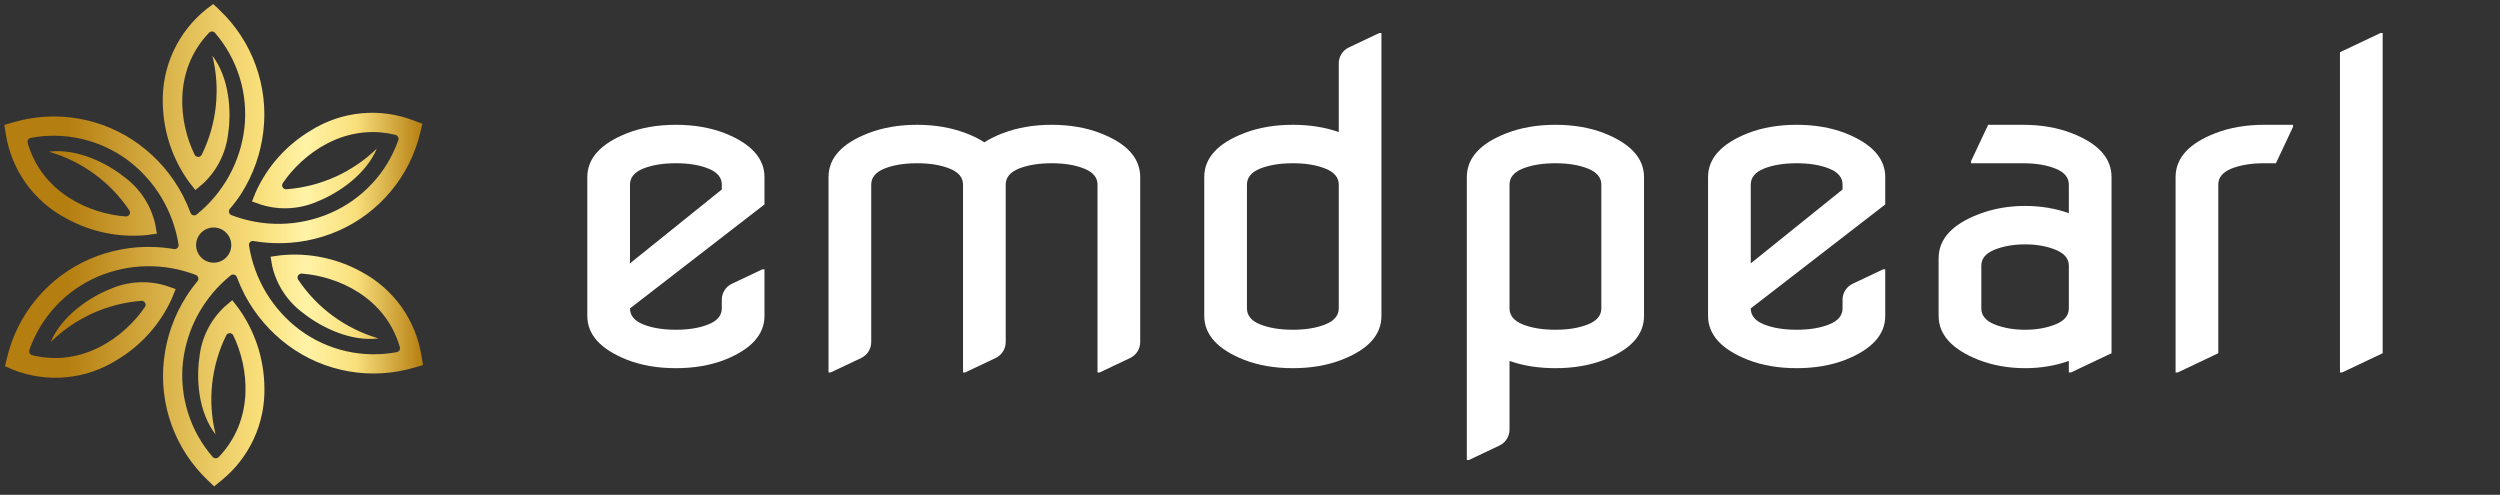 <svg xmlns="http://www.w3.org/2000/svg" width="192" height="38" viewBox="0 0 192 38" fill="none"><rect x="0" y="0" width="192" height="38" fill="#333333" stroke="none"/><g clip-path="url(#clip0_2464_224)"><path d="M32.38 27.402C32.175 26.029 31.65 24.724 30.848 23.59C30.046 22.457 28.989 21.528 27.762 20.878C25.867 19.831 23.697 19.387 21.542 19.607L20.778 19.715L20.913 20.472C21.258 21.921 22.112 23.198 23.32 24.069C24.618 25.097 26.904 26.266 29.074 25.989C26.547 25.258 24.358 23.659 22.894 21.473C22.866 21.425 22.851 21.37 22.851 21.314C22.851 21.259 22.867 21.204 22.896 21.157C22.926 21.109 22.968 21.071 23.017 21.045C23.067 21.02 23.123 21.009 23.178 21.013C25.883 21.209 29.581 22.778 30.71 26.659C30.722 26.699 30.725 26.742 30.72 26.785C30.714 26.827 30.7 26.867 30.677 26.904C30.655 26.94 30.625 26.971 30.59 26.995C30.555 27.02 30.515 27.036 30.473 27.044C29.184 27.287 27.858 27.262 26.578 26.97C25.299 26.678 24.093 26.125 23.036 25.347C20.932 23.774 19.526 21.439 19.122 18.843C19.115 18.795 19.12 18.747 19.136 18.702C19.152 18.657 19.179 18.616 19.214 18.584C19.25 18.551 19.292 18.528 19.338 18.515C19.385 18.503 19.433 18.501 19.48 18.512C19.968 18.595 20.46 18.646 20.954 18.667C22.68 18.741 24.401 18.419 25.984 17.727C27.551 17.038 28.936 15.994 30.029 14.678C31.123 13.361 31.895 11.808 32.285 10.142L32.441 9.506L31.832 9.276C30.54 8.768 29.147 8.571 27.765 8.7C26.383 8.829 25.05 9.281 23.875 10.02C22.011 11.124 20.533 12.777 19.642 14.752L19.352 15.469L20.075 15.726C21.504 16.163 23.043 16.069 24.409 15.462C25.944 14.847 28.1 13.434 28.945 11.406C27.062 13.24 24.59 14.348 21.968 14.536C21.913 14.536 21.86 14.52 21.813 14.492C21.766 14.463 21.727 14.422 21.702 14.374C21.676 14.325 21.664 14.271 21.667 14.216C21.67 14.161 21.687 14.108 21.718 14.063C23.239 11.825 26.451 9.398 30.379 10.358C30.419 10.369 30.457 10.389 30.49 10.415C30.523 10.442 30.55 10.475 30.571 10.512C30.591 10.549 30.603 10.59 30.608 10.632C30.612 10.674 30.608 10.716 30.595 10.757C30.157 12.005 29.465 13.149 28.561 14.116C27.658 15.084 26.564 15.853 25.349 16.375C22.936 17.414 20.212 17.465 17.763 16.517C17.719 16.498 17.681 16.47 17.65 16.434C17.62 16.398 17.598 16.355 17.587 16.309C17.576 16.263 17.575 16.215 17.586 16.169C17.597 16.123 17.618 16.08 17.648 16.044C17.967 15.674 18.261 15.283 18.527 14.874C19.454 13.415 20.037 11.764 20.23 10.047C20.426 8.342 20.222 6.616 19.635 5.004C19.048 3.391 18.095 1.938 16.85 0.757L16.377 0.311L15.883 0.676C14.789 1.541 13.914 2.65 13.326 3.915C12.739 5.179 12.457 6.564 12.503 7.958C12.547 10.13 13.254 12.237 14.531 13.995L15.004 14.597L15.592 14.103C16.684 13.083 17.371 11.702 17.526 10.216C17.77 8.58 17.634 6.011 16.309 4.273C16.944 6.828 16.654 9.524 15.491 11.886C15.466 11.935 15.427 11.977 15.379 12.006C15.331 12.035 15.277 12.051 15.221 12.051C15.165 12.051 15.11 12.035 15.062 12.006C15.015 11.977 14.976 11.935 14.95 11.886C13.754 9.465 13.253 5.443 16.052 2.515C16.081 2.484 16.116 2.46 16.155 2.443C16.194 2.426 16.236 2.417 16.279 2.417C16.321 2.417 16.363 2.426 16.402 2.443C16.441 2.46 16.476 2.484 16.505 2.515C17.367 3.514 18.013 4.68 18.402 5.94C18.792 7.2 18.917 8.527 18.77 9.837C18.464 12.446 17.146 14.83 15.099 16.477C15.062 16.506 15.018 16.526 14.971 16.536C14.925 16.545 14.876 16.543 14.831 16.53C14.785 16.516 14.743 16.492 14.709 16.459C14.674 16.427 14.648 16.386 14.632 16.341C14.457 15.88 14.256 15.428 14.031 14.989C13.229 13.457 12.089 12.128 10.697 11.101C9.317 10.083 7.719 9.401 6.029 9.107C4.339 8.814 2.604 8.918 0.962 9.411L0.333 9.594L0.441 10.27C0.652 11.637 1.18 12.937 1.983 14.064C2.786 15.191 3.842 16.114 5.066 16.76C6.959 17.814 9.129 18.265 11.286 18.052L12.05 17.944L11.915 17.186C11.576 15.731 10.724 14.446 9.514 13.569C8.216 12.542 5.931 11.372 3.761 11.649C6.288 12.38 8.476 13.98 9.94 16.166C9.969 16.213 9.984 16.268 9.984 16.324C9.983 16.38 9.967 16.434 9.938 16.482C9.909 16.529 9.867 16.568 9.817 16.593C9.768 16.618 9.712 16.629 9.656 16.625C6.952 16.429 3.254 14.861 2.125 10.98C2.113 10.938 2.109 10.895 2.115 10.852C2.12 10.81 2.135 10.769 2.157 10.732C2.179 10.695 2.209 10.663 2.244 10.638C2.279 10.614 2.319 10.596 2.361 10.588C3.651 10.346 4.978 10.372 6.257 10.665C7.537 10.959 8.742 11.512 9.798 12.291C11.903 13.865 13.308 16.199 13.713 18.796C13.718 18.843 13.712 18.89 13.695 18.935C13.679 18.979 13.652 19.019 13.617 19.051C13.582 19.083 13.54 19.107 13.495 19.12C13.449 19.133 13.401 19.136 13.355 19.127C12.867 19.044 12.375 18.992 11.881 18.971C10.154 18.898 8.434 19.219 6.851 19.911C5.281 20.598 3.894 21.642 2.798 22.959C1.702 24.275 0.927 25.829 0.536 27.497L0.38 28.126L1.009 28.396C2.301 28.904 3.694 29.101 5.077 28.972C6.459 28.843 7.791 28.391 8.967 27.652C10.831 26.548 12.309 24.895 13.199 22.92L13.49 22.203L12.766 21.946C11.337 21.509 9.798 21.603 8.433 22.21C6.898 22.825 4.741 24.238 3.896 26.266C5.776 24.419 8.251 23.297 10.88 23.102C10.935 23.103 10.989 23.118 11.036 23.147C11.082 23.175 11.121 23.216 11.146 23.264C11.172 23.313 11.184 23.367 11.181 23.422C11.178 23.477 11.161 23.53 11.13 23.576C9.609 25.813 6.398 28.241 2.469 27.28C2.429 27.269 2.391 27.249 2.358 27.223C2.325 27.196 2.298 27.164 2.278 27.127C2.257 27.089 2.245 27.049 2.241 27.006C2.236 26.964 2.241 26.922 2.253 26.882C2.687 25.636 3.375 24.494 4.272 23.527C5.169 22.56 6.256 21.79 7.466 21.263C9.878 20.224 12.602 20.173 15.052 21.121C15.095 21.14 15.134 21.168 15.164 21.204C15.195 21.241 15.216 21.283 15.227 21.329C15.239 21.375 15.239 21.423 15.228 21.469C15.218 21.515 15.197 21.558 15.166 21.595C14.849 21.973 14.557 22.373 14.294 22.791C13.367 24.25 12.784 25.901 12.591 27.619C12.395 29.322 12.599 31.048 13.185 32.659C13.772 34.27 14.726 35.722 15.971 36.901L16.444 37.354L16.951 36.942C18.038 36.077 18.906 34.969 19.489 33.709C20.071 32.448 20.35 31.069 20.305 29.681C20.267 27.519 19.571 25.42 18.31 23.663L17.837 23.055L17.249 23.555C16.156 24.575 15.469 25.956 15.315 27.443C15.072 29.072 15.207 31.628 16.559 33.365C15.925 30.808 16.215 28.11 17.377 25.746C17.404 25.698 17.442 25.658 17.489 25.63C17.536 25.602 17.59 25.587 17.644 25.587C17.699 25.587 17.753 25.602 17.8 25.63C17.847 25.658 17.885 25.698 17.912 25.746C19.095 28.18 19.595 32.175 16.796 35.103C16.766 35.133 16.731 35.157 16.692 35.173C16.653 35.189 16.612 35.198 16.569 35.198C16.527 35.198 16.485 35.189 16.447 35.173C16.408 35.157 16.372 35.133 16.343 35.103C15.477 34.107 14.827 32.944 14.433 31.685C14.038 30.426 13.908 29.099 14.051 27.788C14.357 25.179 15.675 22.795 17.722 21.148C17.759 21.119 17.803 21.098 17.85 21.089C17.896 21.08 17.945 21.082 17.99 21.095C18.036 21.108 18.078 21.133 18.113 21.165C18.147 21.198 18.173 21.239 18.189 21.284C18.364 21.745 18.565 22.196 18.79 22.636C19.596 24.165 20.735 25.493 22.124 26.523C23.503 27.543 25.101 28.227 26.791 28.521C28.481 28.816 30.216 28.713 31.859 28.22L32.488 28.038L32.38 27.402ZM16.411 20.175C16.143 20.175 15.882 20.095 15.659 19.947C15.437 19.798 15.264 19.587 15.161 19.34C15.059 19.093 15.032 18.821 15.084 18.559C15.136 18.296 15.265 18.055 15.454 17.866C15.643 17.677 15.884 17.549 16.147 17.496C16.409 17.444 16.681 17.471 16.928 17.573C17.175 17.676 17.386 17.849 17.535 18.071C17.683 18.294 17.763 18.555 17.763 18.823C17.763 19.181 17.62 19.525 17.367 19.779C17.113 20.032 16.769 20.175 16.411 20.175Z" fill="url(#paint0_linear_2464_224)"></path><path d="M58.712 20.685V24.259C58.712 25.702 57.691 26.828 55.647 27.637C54.543 28.063 53.297 28.276 51.908 28.276C50.52 28.276 49.274 28.063 48.17 27.637C46.127 26.828 45.105 25.702 45.105 24.259V13.602C45.105 12.159 46.127 11.034 48.17 10.225C49.274 9.798 50.52 9.585 51.908 9.585C53.297 9.585 54.543 9.798 55.647 10.225C57.691 11.034 58.712 12.159 58.712 13.602V15.701L48.383 23.685C48.383 24.232 48.722 24.642 49.4 24.915C50.089 25.188 50.925 25.325 51.908 25.325C52.892 25.325 53.723 25.188 54.401 24.915C55.089 24.642 55.434 24.232 55.434 23.685V23.016C55.434 22.494 55.735 22.018 56.207 21.794L58.549 20.685H58.712ZM48.383 20.226L55.434 14.553V14.176C55.434 13.63 55.089 13.22 54.401 12.946C53.723 12.673 52.892 12.537 51.908 12.537C50.925 12.537 50.089 12.673 49.4 12.946C48.722 13.22 48.383 13.63 48.383 14.176V20.226Z" fill="white"></path><path d="M63.631 28.604V13.602C63.631 12.137 64.653 11.012 66.697 10.225C67.801 9.798 69.047 9.585 70.435 9.585C71.801 9.585 73.047 9.798 74.173 10.225C74.72 10.432 75.195 10.667 75.6 10.93C76.004 10.667 76.479 10.432 77.026 10.225C78.152 9.798 79.398 9.585 80.764 9.585C82.152 9.585 83.398 9.798 84.502 10.225C86.546 11.012 87.568 12.137 87.568 13.602V26.273C87.568 26.795 87.267 27.271 86.795 27.494L84.453 28.604H84.289V14.176C84.289 13.63 83.945 13.22 83.256 12.946C82.579 12.673 81.748 12.537 80.764 12.537C79.78 12.537 78.944 12.673 78.256 12.946C77.578 13.22 77.239 13.63 77.239 14.176V26.273C77.239 26.795 76.938 27.271 76.466 27.494L74.124 28.604H73.96V14.176C73.96 13.63 73.616 13.22 72.927 12.946C72.249 12.673 71.419 12.537 70.435 12.537C69.451 12.537 68.615 12.673 67.927 12.946C67.249 13.22 66.91 13.63 66.91 14.176V26.273C66.91 26.795 66.609 27.271 66.137 27.494L63.795 28.604H63.631Z" fill="white"></path><path d="M92.487 24.259C92.487 24.259 92.487 20.707 92.487 13.602C92.487 12.137 93.509 11.012 95.552 10.225C96.656 9.798 97.903 9.585 99.291 9.585C100.591 9.585 101.766 9.771 102.816 10.143V4.867C102.816 4.344 103.117 3.868 103.589 3.645L105.931 2.535H106.095V24.259C106.095 25.724 105.073 26.849 103.029 27.637C101.925 28.063 100.679 28.276 99.291 28.276C97.903 28.276 96.656 28.063 95.552 27.637C93.509 26.828 92.487 25.702 92.487 24.259ZM95.766 23.685C95.766 24.232 96.105 24.642 96.782 24.915C97.471 25.188 98.307 25.325 99.291 25.325C100.274 25.325 101.105 25.188 101.783 24.915C102.471 24.642 102.816 24.232 102.816 23.685V14.176C102.816 13.63 102.471 13.22 101.783 12.946C101.105 12.673 100.274 12.537 99.291 12.537C98.307 12.537 97.471 12.673 96.782 12.946C96.105 13.22 95.766 13.63 95.766 14.176V23.685Z" fill="white"></path><path d="M126.261 13.602C126.261 13.602 126.261 17.154 126.261 24.259C126.261 25.724 125.239 26.849 123.195 27.637C122.091 28.063 120.845 28.276 119.457 28.276C118.156 28.276 116.981 28.09 115.932 27.718V32.995C115.932 33.517 115.631 33.993 115.158 34.217L112.817 35.326H112.653V13.602C112.653 12.137 113.675 11.012 115.719 10.225C116.823 9.798 118.069 9.585 119.457 9.585C120.845 9.585 122.091 9.798 123.195 10.225C125.239 11.034 126.261 12.159 126.261 13.602ZM122.982 14.176C122.982 13.63 122.637 13.22 121.949 12.946C121.271 12.673 120.44 12.537 119.457 12.537C118.473 12.537 117.637 12.673 116.948 12.946C116.271 13.22 115.932 13.63 115.932 14.176V23.685C115.932 24.232 116.271 24.642 116.948 24.915C117.637 25.188 118.473 25.325 119.457 25.325C120.44 25.325 121.271 25.188 121.949 24.915C122.637 24.642 122.982 24.232 122.982 23.685V14.176Z" fill="white"></path><path d="M144.787 20.685V24.259C144.787 25.702 143.765 26.828 141.721 27.637C140.617 28.063 139.371 28.276 137.983 28.276C136.595 28.276 135.349 28.063 134.245 27.637C132.201 26.828 131.179 25.702 131.179 24.259V13.602C131.179 12.159 132.201 11.034 134.245 10.225C135.349 9.798 136.595 9.585 137.983 9.585C139.371 9.585 140.617 9.798 141.721 10.225C143.765 11.034 144.787 12.159 144.787 13.602V15.701L134.458 23.685C134.458 24.232 134.797 24.642 135.475 24.915C136.163 25.188 137 25.325 137.983 25.325C138.967 25.325 139.798 25.188 140.475 24.915C141.164 24.642 141.508 24.232 141.508 23.685V23.016C141.508 22.494 141.809 22.018 142.282 21.794L144.623 20.685H144.787ZM134.458 20.226L141.508 14.553V14.176C141.508 13.63 141.164 13.22 140.475 12.946C139.798 12.673 138.967 12.537 137.983 12.537C137 12.537 136.163 12.673 135.475 12.946C134.797 13.22 134.458 13.63 134.458 14.176V20.226Z" fill="white"></path><path d="M162.166 27.128L159.051 28.604H158.887V27.718C157.838 28.09 156.718 28.276 155.526 28.276C154.247 28.276 153.056 28.063 151.952 27.637C149.908 26.828 148.886 25.702 148.886 24.259V19.832C148.886 18.368 149.908 17.242 151.952 16.455C153.056 16.029 154.247 15.816 155.526 15.816C156.728 15.816 157.849 16.001 158.887 16.373V14.176C158.887 13.63 158.543 13.22 157.854 12.946C157.177 12.673 156.346 12.537 155.362 12.537H151.378V12.373L152.69 9.585H155.362C156.75 9.585 157.996 9.798 159.1 10.225C161.144 11.012 162.166 12.137 162.166 13.602V27.128ZM152.165 23.685C152.165 24.232 152.504 24.642 153.182 24.915C153.87 25.188 154.652 25.325 155.526 25.325C156.401 25.325 157.177 25.188 157.854 24.915C158.543 24.642 158.887 24.232 158.887 23.685V20.406C158.887 19.86 158.543 19.45 157.854 19.177C157.177 18.903 156.401 18.767 155.526 18.767C154.652 18.767 153.87 18.903 153.182 19.177C152.504 19.45 152.165 19.86 152.165 20.406V23.685Z" fill="white"></path><path d="M167.085 28.604V13.602C167.085 12.137 168.107 11.012 170.151 10.225C171.255 9.798 172.501 9.585 173.889 9.585H176.102V9.749L174.791 12.537H173.889C172.905 12.537 172.069 12.673 171.38 12.946C170.703 13.22 170.364 13.63 170.364 14.176V27.128L167.249 28.604H167.085Z" fill="white"></path><path d="M179.709 28.604V4.011L182.824 2.535H182.988V27.128L179.873 28.604H179.709Z" fill="white"></path></g><defs><linearGradient id="paint0_linear_2464_224" x1="0.333" y1="18.816" x2="32.488" y2="18.816" gradientUnits="userSpaceOnUse"><stop stop-color="#B57E10"></stop><stop offset="0.15" stop-color="#B57E10"></stop><stop offset="0.46" stop-color="#E5C35C"></stop><stop offset="0.61" stop-color="#F9DF7B"></stop><stop offset="0.72" stop-color="#FFF3A6"></stop><stop offset="0.84" stop-color="#F9DF7B"></stop><stop offset="1" stop-color="#B57E10"></stop></linearGradient><clipPath id="clip0_2464_224"><rect width="191.335" height="37.861" fill="white" transform="translate(0.333)"></rect></clipPath></defs></svg>